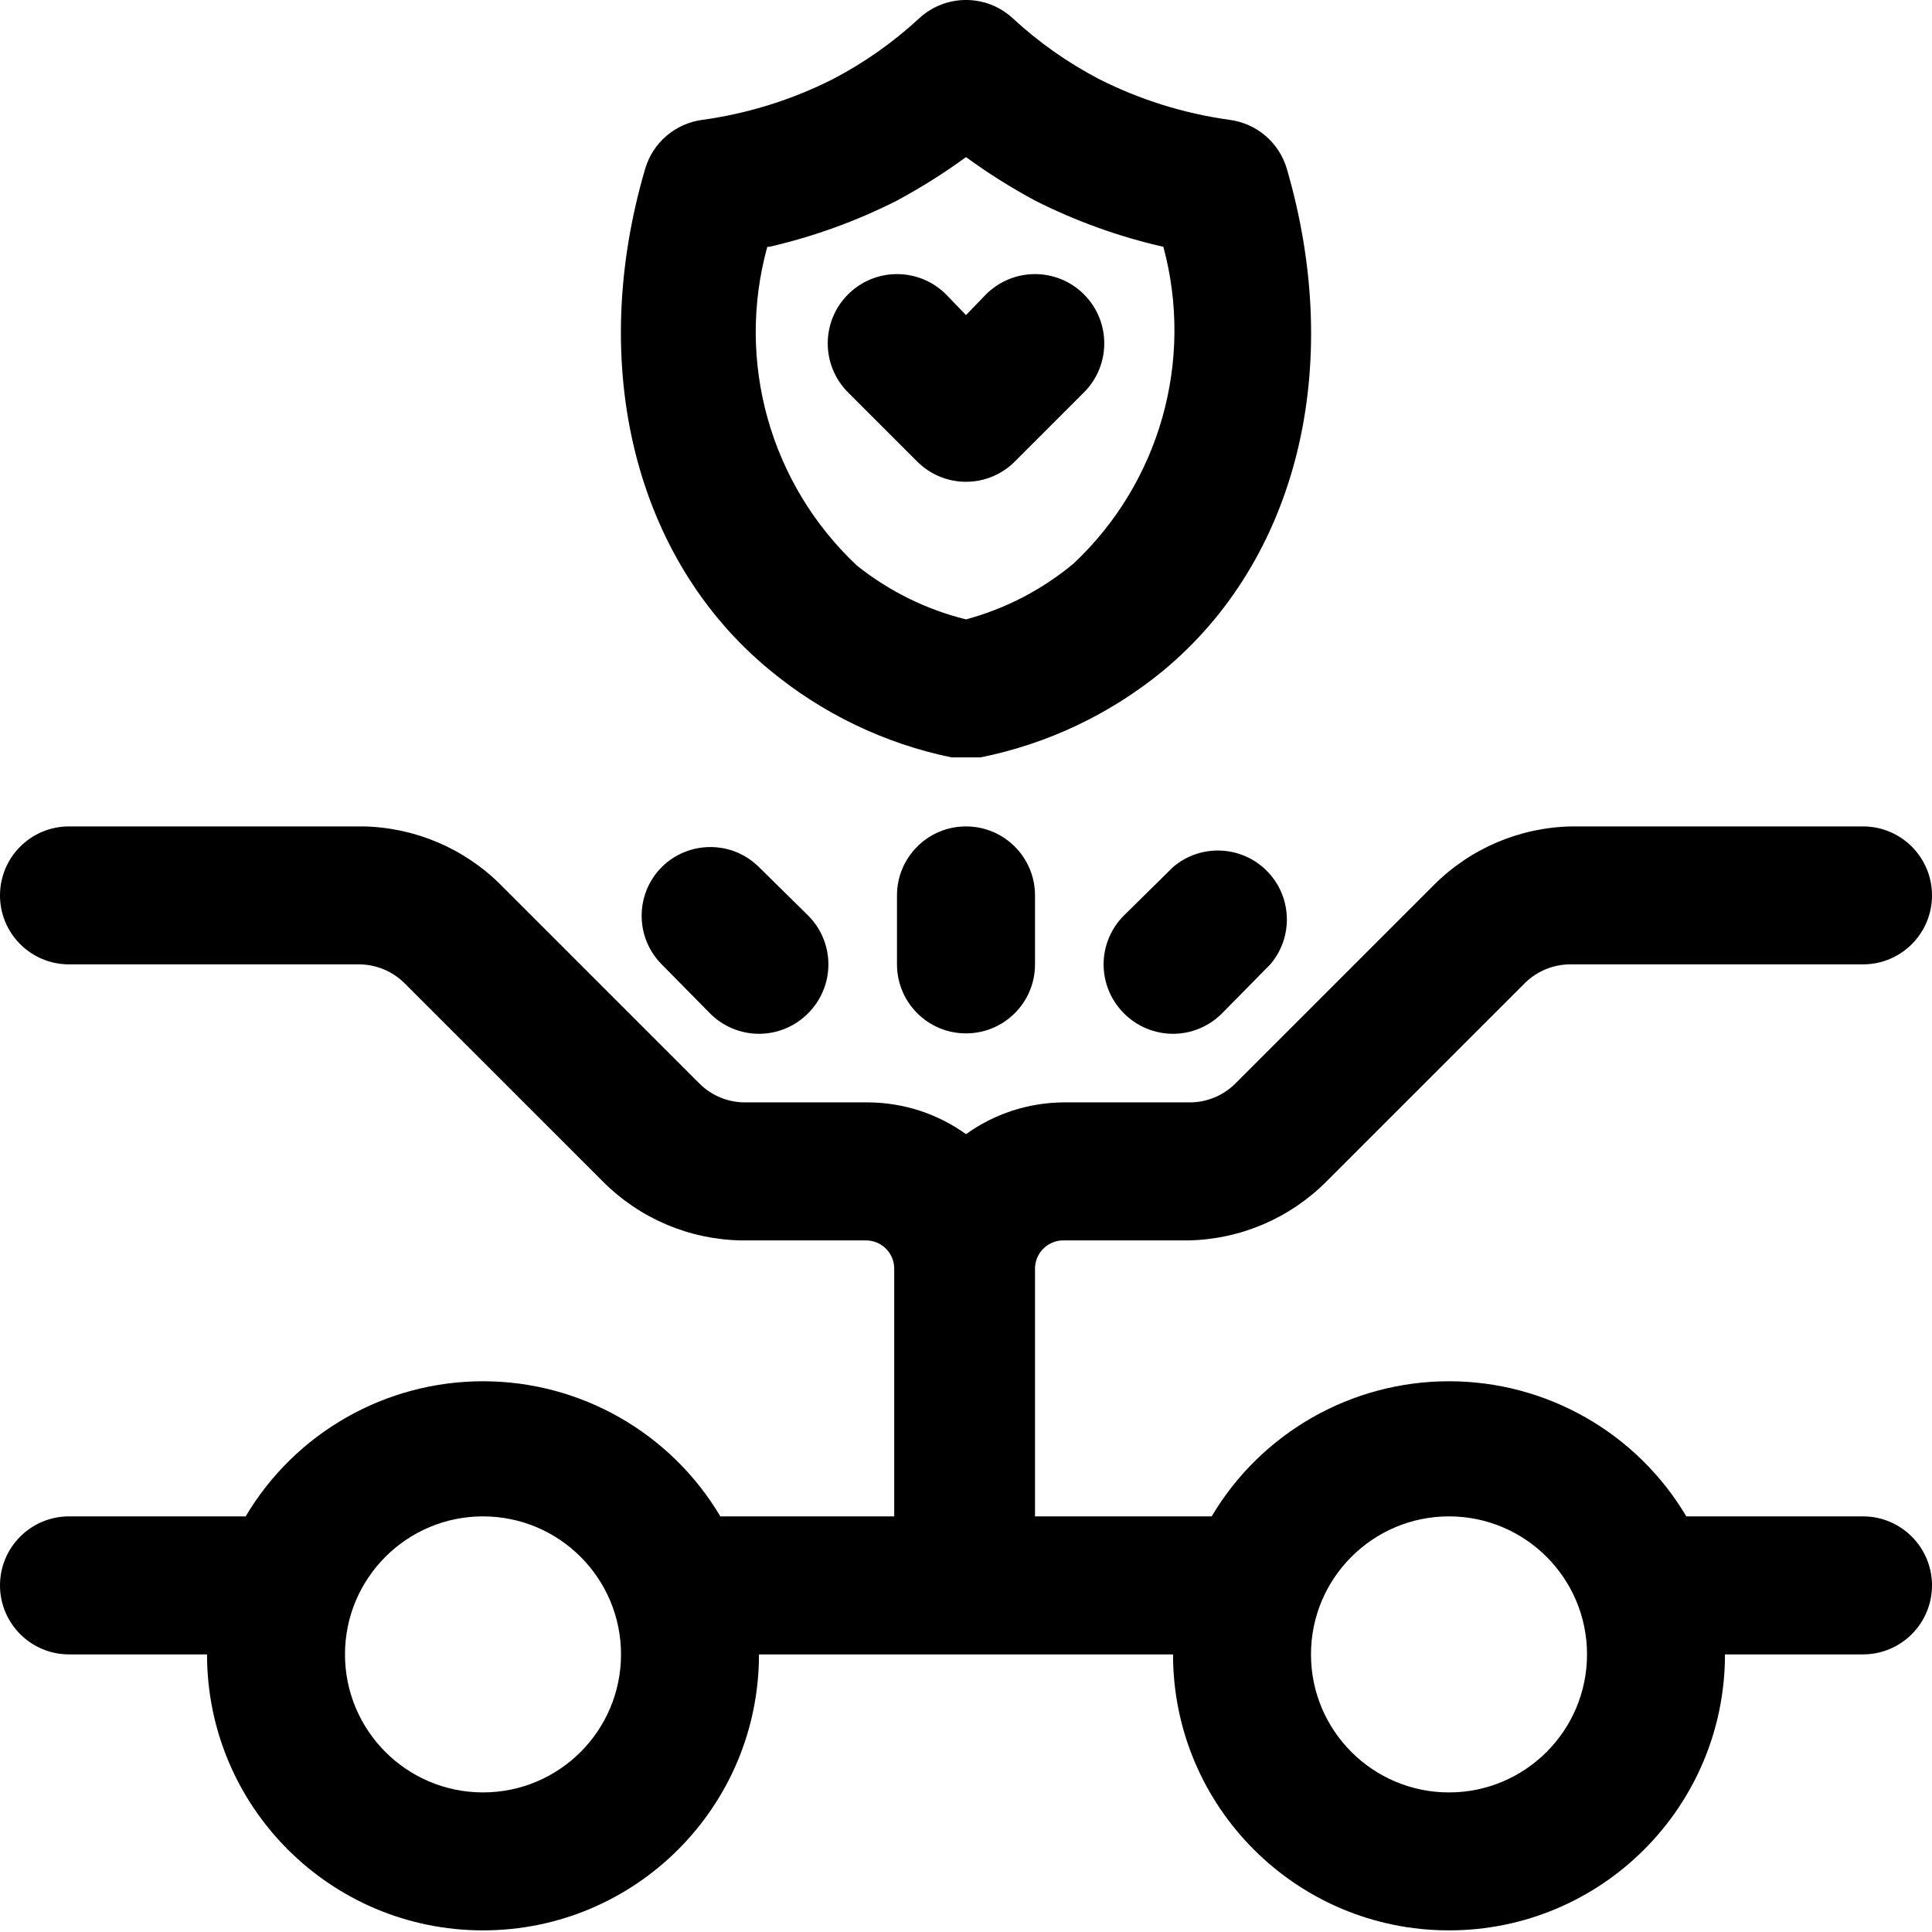 <?xml version="1.0" encoding="UTF-8"?>
<svg width="32px" height="32px" viewBox="0 0 32 32" version="1.1" xmlns="http://www.w3.org/2000/svg" xmlns:xlink="http://www.w3.org/1999/xlink">
    <title>icons/traffic-insurance</title>
    <g id="icons/traffic-insurance" stroke="none" stroke-width="1" fill="none" fill-rule="evenodd">
        <g id="crash" fill="#000000" fill-rule="nonzero">
            <path d="M30.857,25.116 L27.931,25.116 C27.108,23.729 25.614,22.878 24,22.878 C22.386,22.878 20.892,23.729 20.069,25.116 L17.143,25.116 L17.143,21.013 C17.143,20.755 17.353,20.545 17.611,20.545 L19.68,20.545 C20.539,20.53 21.359,20.181 21.966,19.573 L25.269,16.271 C25.463,16.085 25.72,15.979 25.989,15.973 L30.857,15.973 C31.488,15.973 32,15.462 32,14.831 C32,14.199 31.488,13.688 30.857,13.688 L26.034,13.688 C25.175,13.703 24.356,14.051 23.749,14.659 L20.446,17.962 C20.251,18.148 19.994,18.254 19.726,18.259 L17.611,18.259 C17.033,18.264 16.47,18.447 16,18.785 C15.53,18.447 14.967,18.264 14.389,18.259 L12.32,18.259 C12.051,18.254 11.794,18.148 11.6,17.962 L8.297,14.659 C7.69,14.051 6.87,13.703 6.011,13.688 L1.143,13.688 C0.512,13.688 0,14.199 0,14.831 C0,15.462 0.512,15.973 1.143,15.973 L5.966,15.973 C6.234,15.979 6.491,16.085 6.686,16.271 L9.989,19.573 C10.596,20.181 11.415,20.53 12.274,20.545 L14.343,20.545 C14.602,20.545 14.811,20.755 14.811,21.013 L14.811,25.116 L11.931,25.116 C11.108,23.729 9.614,22.878 8,22.878 C6.386,22.878 4.892,23.729 4.069,25.116 L1.143,25.116 C0.512,25.116 0,25.628 0,26.259 C0,26.89 0.512,27.402 1.143,27.402 L3.429,27.402 C3.429,29.927 5.475,31.973 8,31.973 C10.525,31.973 12.571,29.927 12.571,27.402 L19.429,27.402 C19.429,29.927 21.475,31.973 24,31.973 C26.525,31.973 28.571,29.927 28.571,27.402 L30.857,27.402 C31.488,27.402 32,26.89 32,26.259 C32,25.628 31.488,25.116 30.857,25.116 Z M8,29.688 C6.738,29.688 5.714,28.664 5.714,27.402 C5.714,26.14 6.738,25.116 8,25.116 C9.262,25.116 10.286,26.14 10.286,27.402 C10.286,28.664 9.262,29.688 8,29.688 Z M24,29.688 C22.738,29.688 21.714,28.664 21.714,27.402 C21.714,26.14 22.738,25.116 24,25.116 C25.262,25.116 26.286,26.14 26.286,27.402 C26.286,28.664 25.262,29.688 24,29.688 Z" id="Shape"></path>
            <path d="M14.857,14.831 L14.857,15.973 C14.857,16.605 15.369,17.116 16,17.116 C16.631,17.116 17.143,16.605 17.143,15.973 L17.143,14.831 C17.143,14.199 16.631,13.688 16,13.688 C15.369,13.688 14.857,14.199 14.857,14.831 Z" id="Path"></path>
            <path d="M10.96,14.362 C10.517,14.808 10.517,15.528 10.96,15.973 L11.76,16.785 C11.975,17.001 12.267,17.123 12.571,17.123 C12.876,17.123 13.168,17.001 13.383,16.785 C13.599,16.57 13.721,16.278 13.721,15.973 C13.721,15.669 13.599,15.377 13.383,15.162 L12.571,14.362 C12.126,13.919 11.406,13.919 10.96,14.362 Z" id="Path"></path>
            <path d="M19.429,14.362 L18.617,15.162 C18.401,15.377 18.279,15.669 18.279,15.973 C18.279,16.278 18.401,16.57 18.617,16.785 C18.832,17.001 19.124,17.123 19.429,17.123 C19.733,17.123 20.025,17.001 20.24,16.785 L21.04,15.973 C21.428,15.52 21.402,14.844 20.98,14.422 C20.558,14 19.882,13.974 19.429,14.362 Z" id="Path"></path>
            <path d="M12.743,11.093 C13.614,11.817 14.651,12.316 15.76,12.545 L16,12.545 L16.24,12.545 C17.347,12.322 18.383,11.832 19.257,11.116 C21.486,9.276 22.274,6.088 21.314,2.796 C21.187,2.362 20.815,2.044 20.366,1.985 C19.613,1.881 18.883,1.653 18.206,1.311 C17.687,1.04 17.206,0.702 16.777,0.305 C16.339,-0.102 15.661,-0.102 15.223,0.305 C14.794,0.702 14.313,1.04 13.794,1.311 C13.117,1.653 12.387,1.881 11.634,1.985 C11.185,2.044 10.813,2.362 10.686,2.796 C9.726,6.065 10.514,9.253 12.743,11.093 Z M12.743,4.088 C13.476,3.919 14.186,3.662 14.857,3.322 C15.254,3.108 15.636,2.868 16,2.602 C16.364,2.868 16.746,3.108 17.143,3.322 C17.818,3.663 18.531,3.92 19.269,4.088 C19.779,5.977 19.208,7.993 17.783,9.333 C17.262,9.767 16.654,10.083 16,10.259 C15.341,10.096 14.725,9.792 14.194,9.368 C12.757,8.02 12.184,5.987 12.709,4.088 L12.743,4.088 Z" id="Shape"></path>
            <path d="M15.189,7.642 C15.403,7.858 15.695,7.98 16,7.98 C16.305,7.98 16.597,7.858 16.811,7.642 L17.954,6.499 C18.402,6.051 18.402,5.324 17.954,4.876 C17.506,4.428 16.78,4.428 16.331,4.876 L16,5.219 L15.669,4.876 C15.22,4.428 14.494,4.428 14.046,4.876 C13.598,5.324 13.598,6.051 14.046,6.499 L15.189,7.642 Z" id="Path"></path>
        </g>
    </g>
</svg>